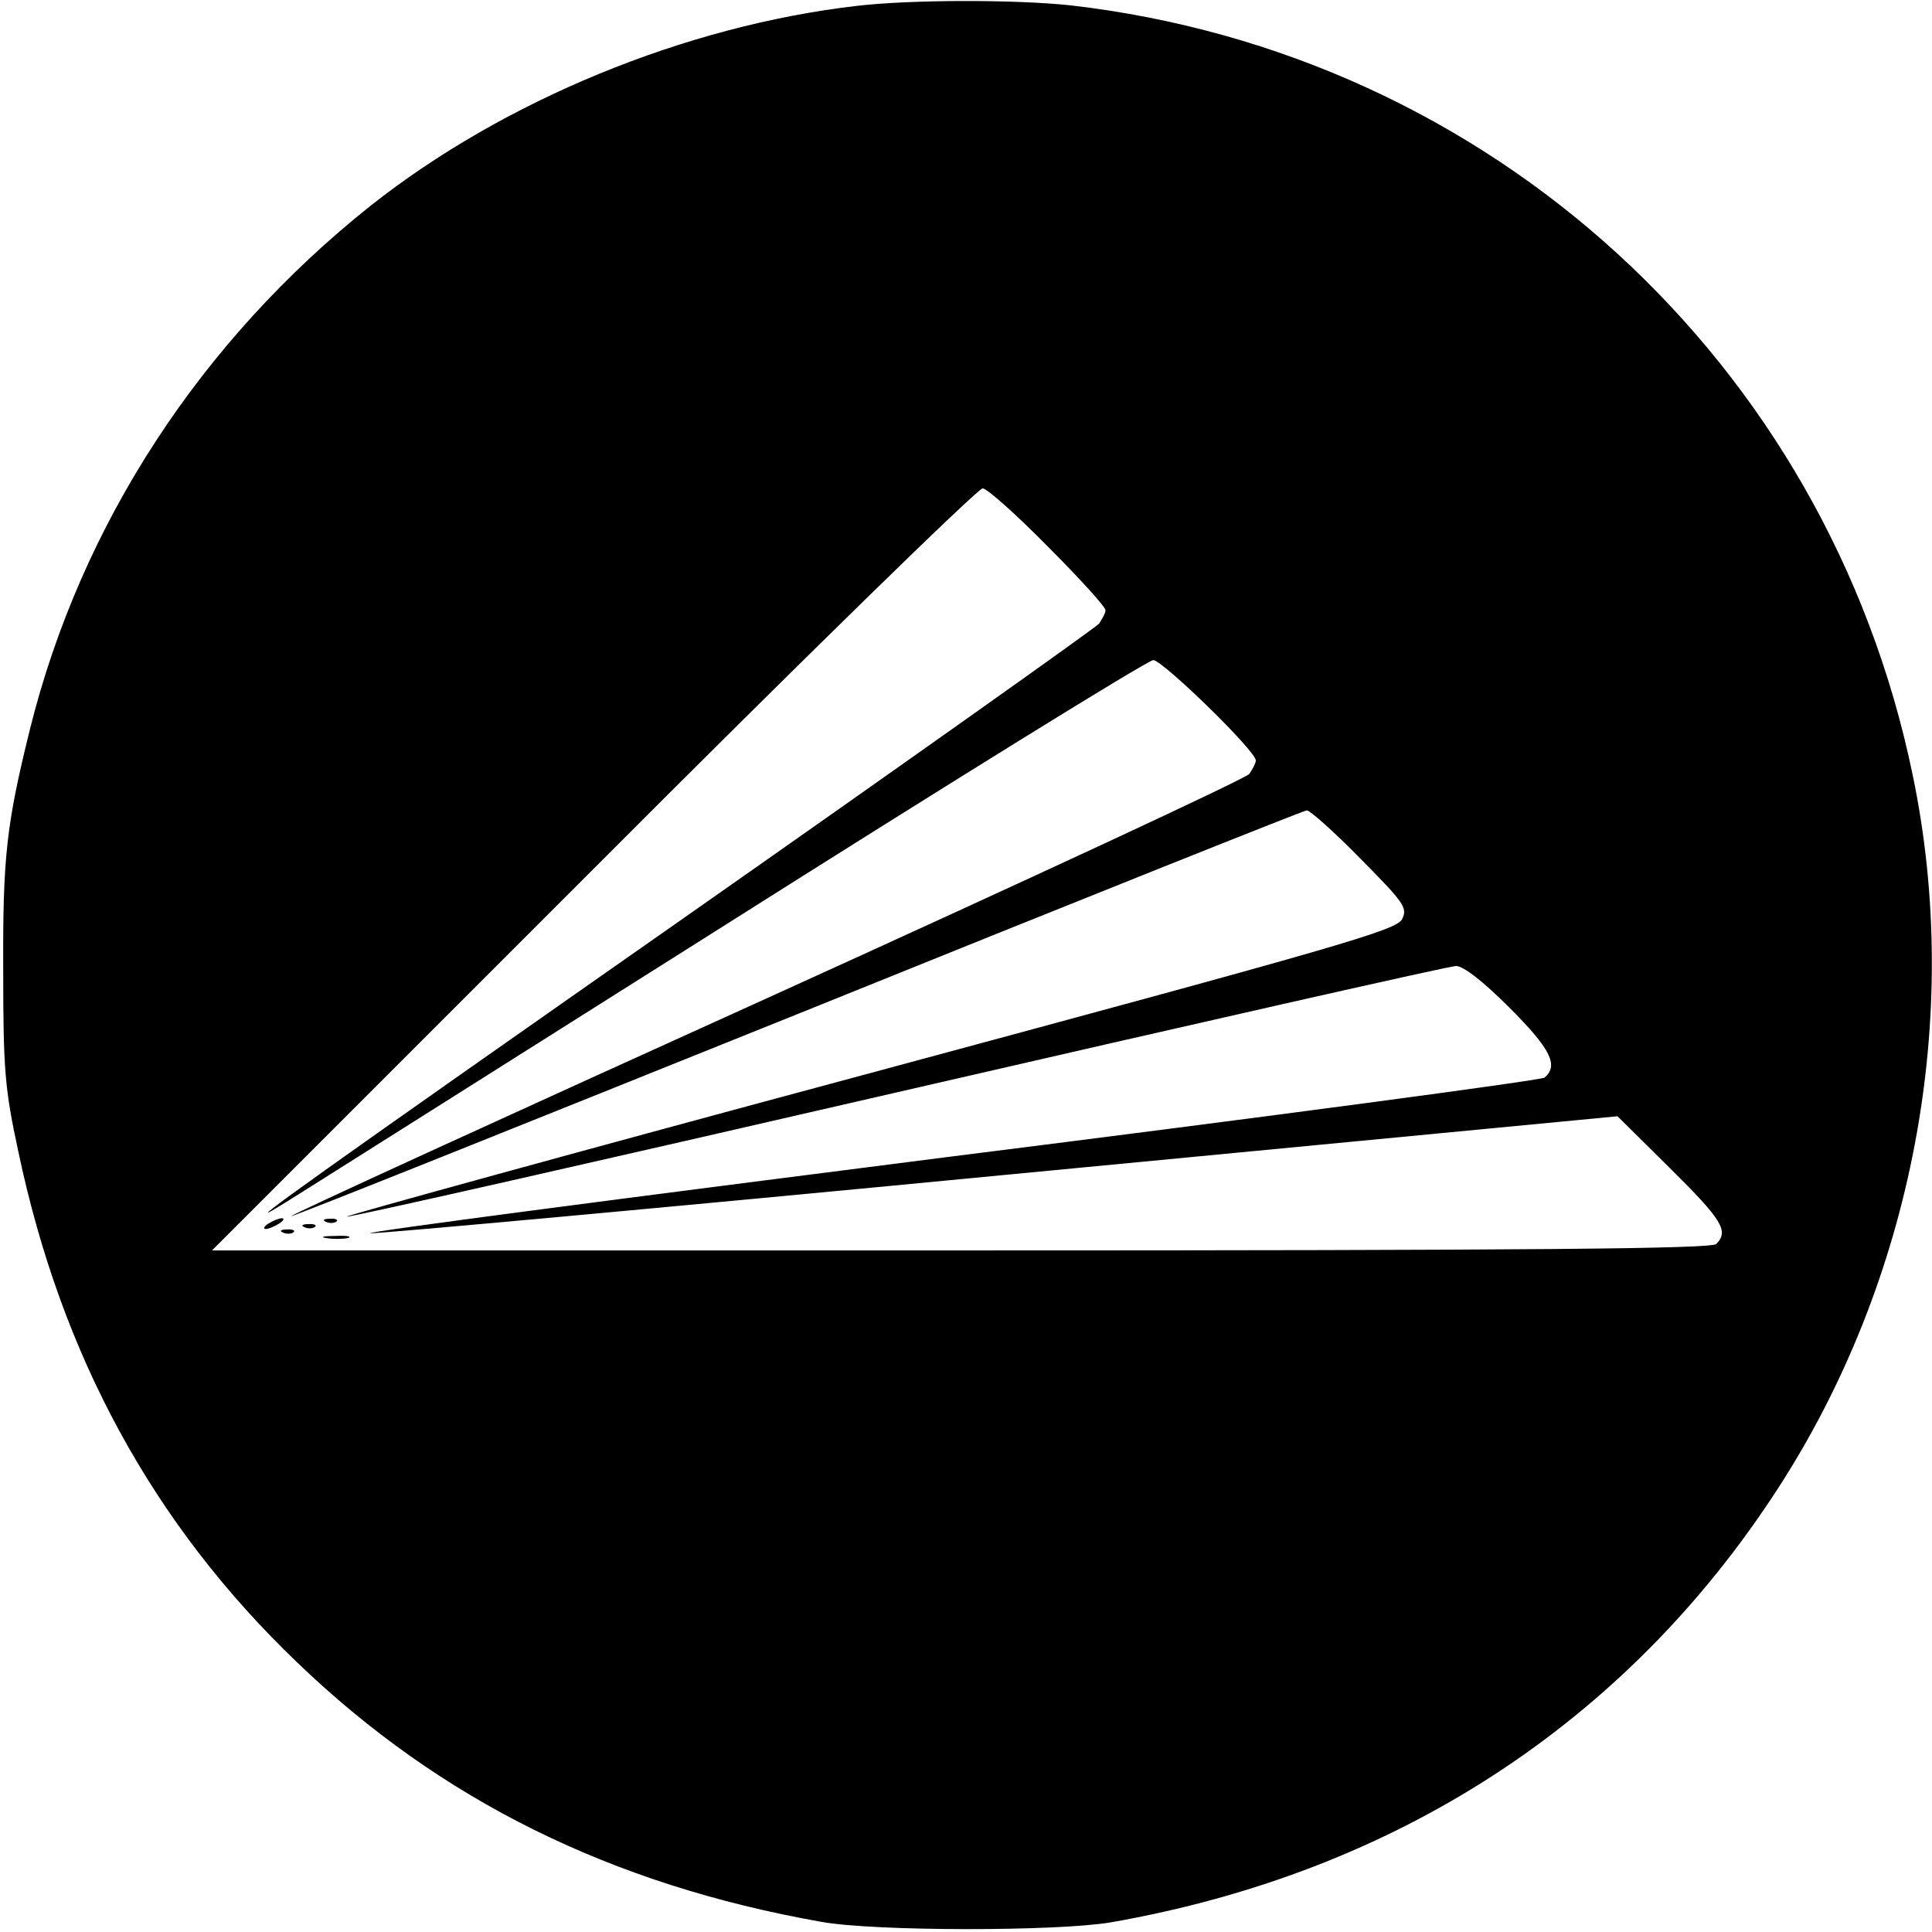 <?xml version="1.0" standalone="no"?>
<!DOCTYPE svg PUBLIC "-//W3C//DTD SVG 20010904//EN"
 "http://www.w3.org/TR/2001/REC-SVG-20010904/DTD/svg10.dtd">
<svg version="1.0" xmlns="http://www.w3.org/2000/svg"
 width="360pt" height="360pt" viewBox="0 0 360 360"
 preserveAspectRatio="xMidYMid meet">
<g transform="translate(0,360) scale(0.1,-0.1)"
fill="#000000" stroke="none">
<path d="M1596 3589 c-319 -37 -657 -176 -905 -372 -317 -252 -540 -594 -635
-975 -44 -178 -51 -238 -50 -452 0 -183 3 -219 28 -335 80 -381 251 -695 519
-952 268 -258 587 -415 977 -484 99 -18 440 -18 540 -1 531 93 959 371 1242
807 252 388 346 880 252 1331 -159 770 -787 1344 -1569 1434 -102 11 -297 11
-399 -1z m357 -1008 c59 -59 107 -112 107 -118 0 -5 -6 -16 -12 -25 -7 -8
-355 -255 -773 -548 -677 -474 -840 -590 -755 -538 14 8 382 241 818 516 436
276 801 502 811 502 17 0 191 -169 191 -187 0 -5 -6 -16 -12 -25 -7 -9 -412
-197 -901 -419 -488 -221 -886 -403 -884 -405 1 -2 425 168 942 376 517 209
945 380 950 380 6 0 51 -40 100 -90 80 -81 88 -91 78 -112 -9 -21 -107 -49
-993 -288 -540 -145 -978 -266 -974 -267 5 -2 467 103 1027 232 560 129 1028
235 1040 235 14 0 51 -29 99 -77 77 -77 93 -108 66 -131 -7 -5 -508 -72 -1113
-148 -605 -77 -1089 -140 -1075 -142 14 -1 542 47 1175 108 l1149 110 98 -97
c97 -96 110 -117 86 -141 -9 -9 -335 -12 -1407 -12 l-1396 0 710 710 c390 391
717 710 726 710 8 0 63 -49 122 -109z"/>
<path d="M500 1320 c-8 -5 -10 -10 -5 -10 6 0 17 5 25 10 8 5 11 10 5 10 -5 0
-17 -5 -25 -10z"/>
<path d="M608 1323 c7 -3 16 -2 19 1 4 3 -2 6 -13 5 -11 0 -14 -3 -6 -6z"/>
<path d="M568 1313 c7 -3 16 -2 19 1 4 3 -2 6 -13 5 -11 0 -14 -3 -6 -6z"/>
<path d="M528 1303 c7 -3 16 -2 19 1 4 3 -2 6 -13 5 -11 0 -14 -3 -6 -6z"/>
<path d="M608 1293 c12 -2 30 -2 40 0 9 3 -1 5 -23 4 -22 0 -30 -2 -17 -4z"/>
</g>
</svg>
